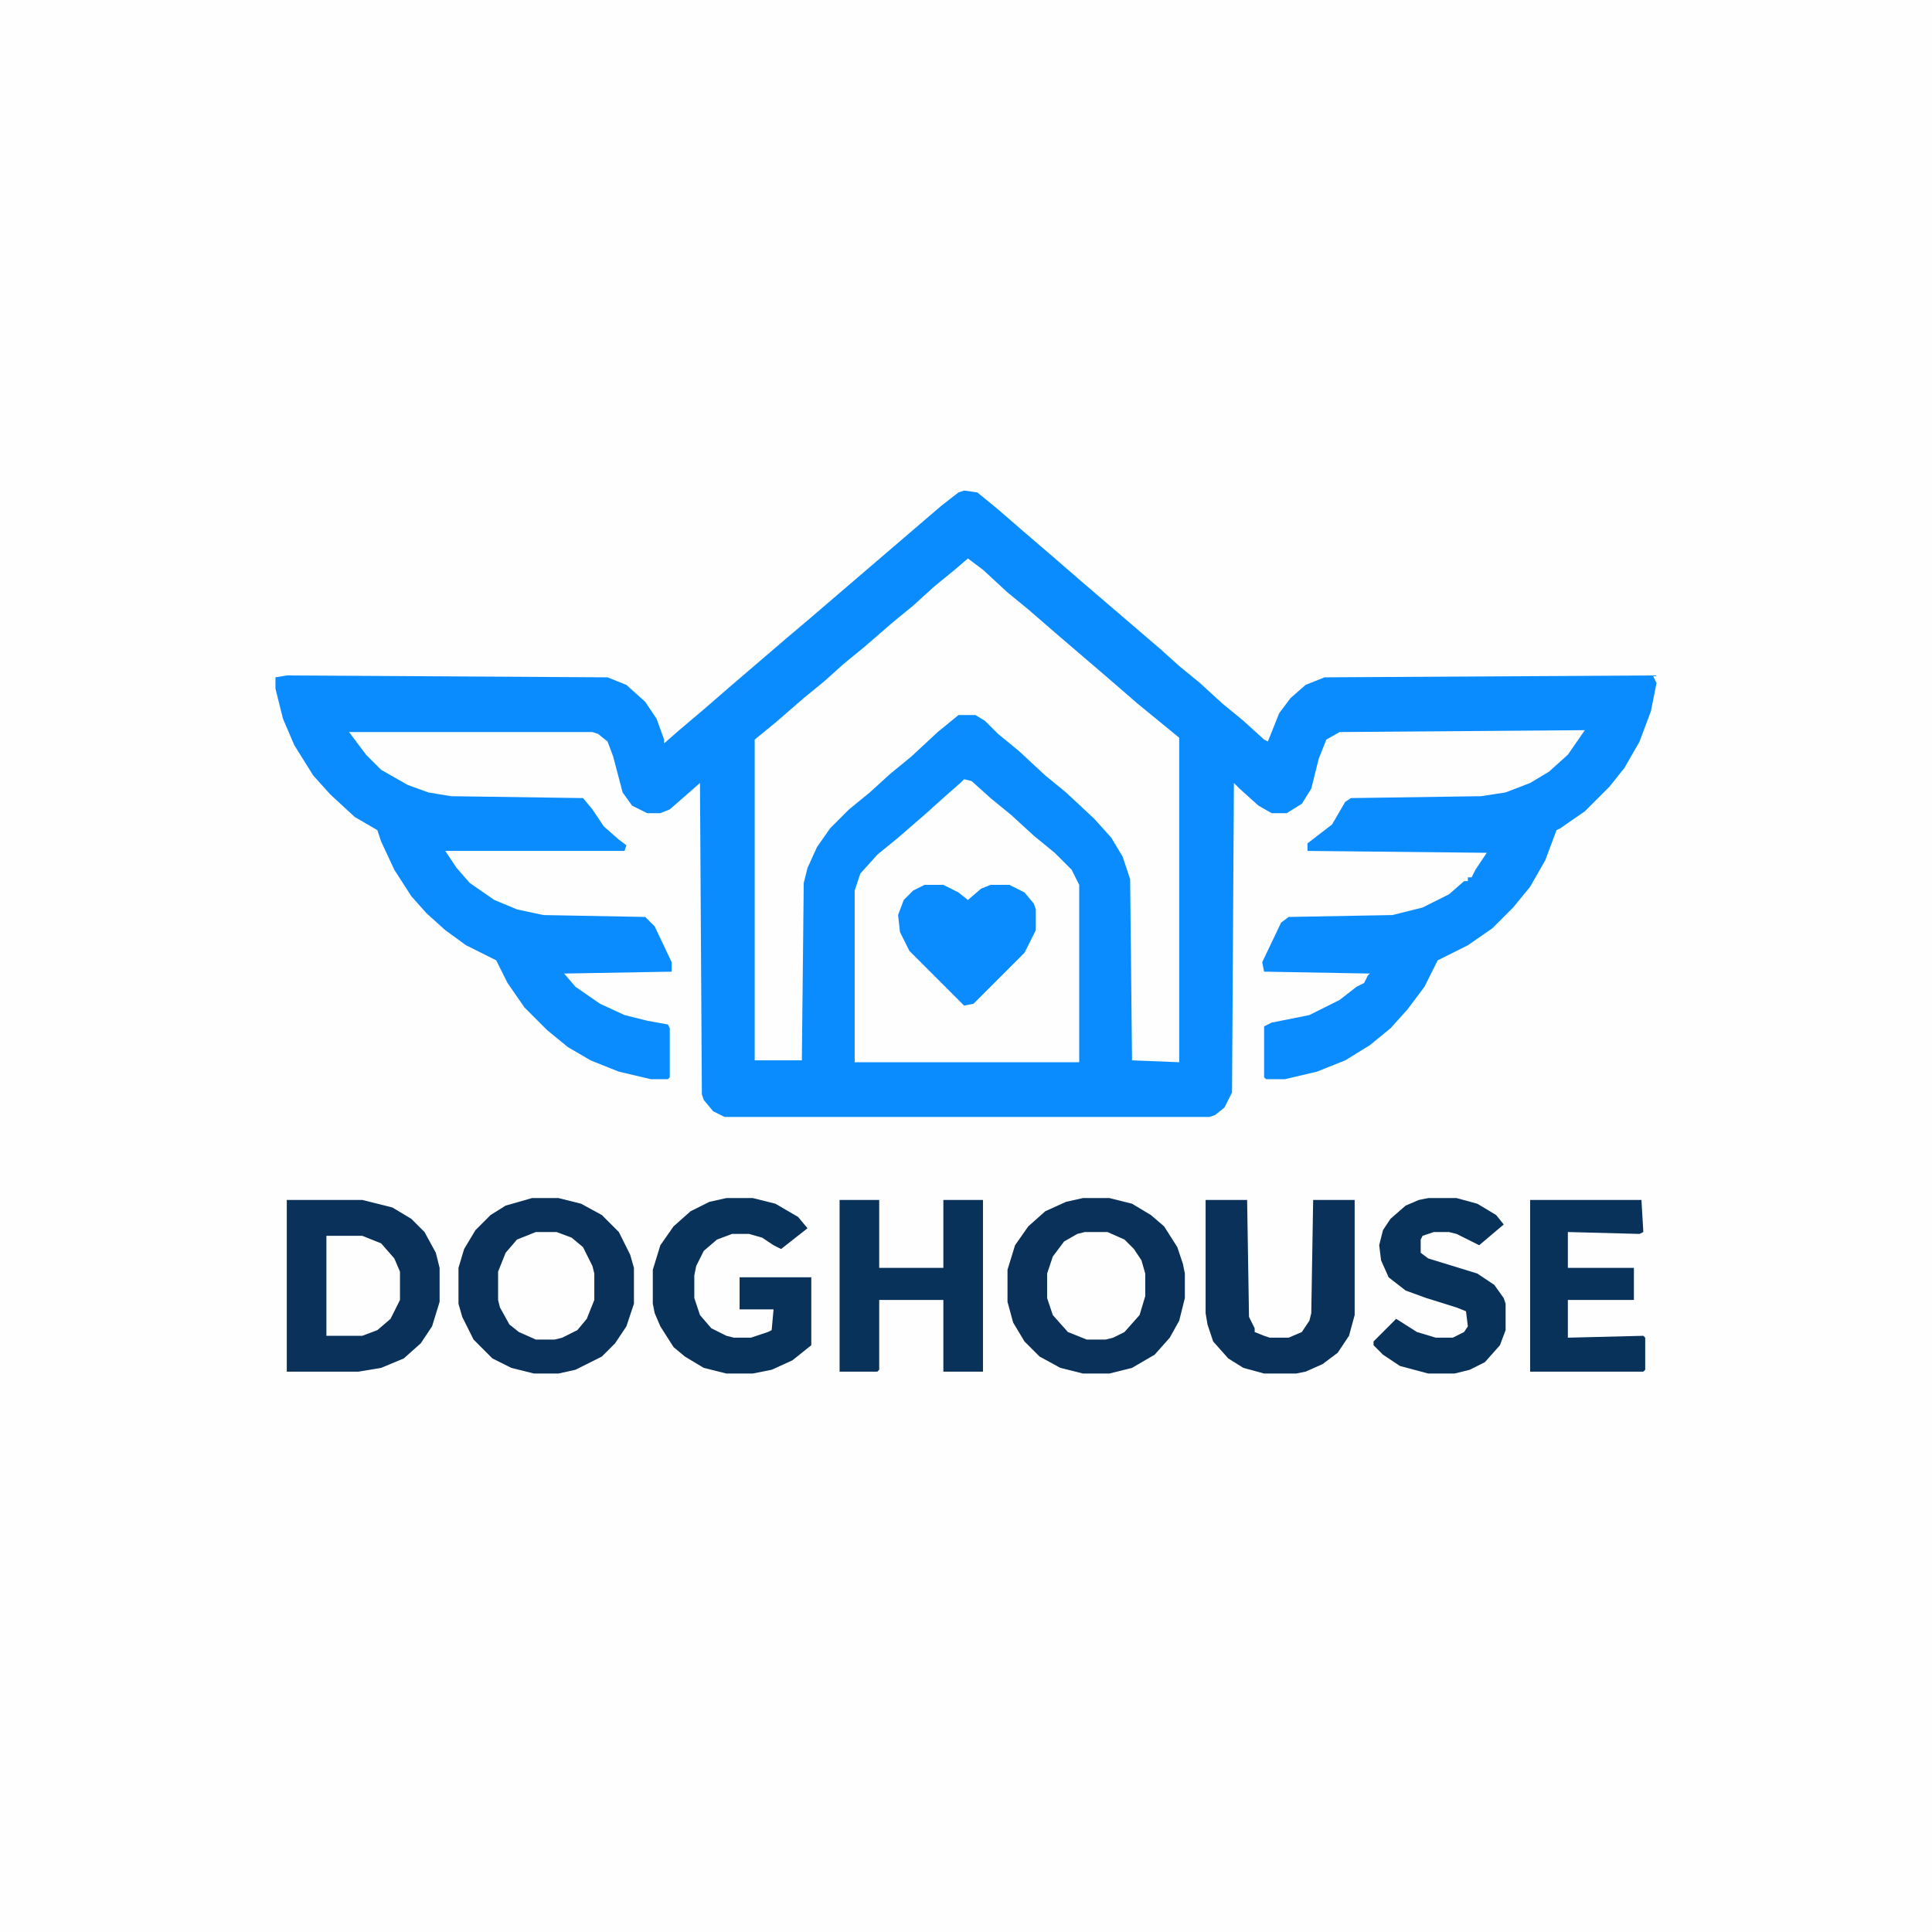 <?xml version="1.0" encoding="UTF-8"?>
<svg version="1.1" viewBox="0 0 1024 1024" width="1024" height="1024" xmlns="http://www.w3.org/2000/svg">
<path transform="translate(0)" d="m0 0h1024v1024h-1024z" fill="#FEFEFE"/>
<path transform="translate(511,260)" d="m0 0 7 1 11 9 15 13 14 12 15 13 42 36 10 9 11 9 12 11 11 9 11 10 2 1 6-15 6-8 8-7 10-4 174-1 2 4-3 15-6 16-8 14-8 10-13 13-13 9-2 1-6 16-8 14-9 11-11 11-13 9-16 8-7 14-9 12-9 10-11 9-13 8-15 6-17 4h-10l-1-1v-27l4-2 20-4 16-8 9-7 4-2 2-4 1-1-56-1-1-5 10-21 4-3 55-1 16-4 14-7 8-7h2v-2h2l2-4 6-9-95-1v-4l13-10 7-12 3-2 69-1 13-2 13-5 10-6 10-9 9-13-130 1-7 4-4 10-4 16-5 8-8 5h-8l-7-4-10-9-3-3-1 164-4 8-5 4-3 1h-257l-6-3-5-6-1-3-1-165-16 14-5 2h-7l-8-4-5-7-5-19-3-8-5-4-3-1h-129l9 12 8 8 14 8 11 4 12 2 70 1 5 6 6 9 8 7 4 3-1 3h-95l6 9 7 8 13 9 12 5 14 3 54 1 5 5 9 19v5l-57 1 6 7 13 9 13 6 12 3 11 2 1 2v26l-1 1h-9l-17-4-15-6-12-7-11-9-12-12-9-13-6-12-16-8-11-8-10-9-8-9-9-14-7-15-2-6-12-7-13-12-9-10-10-16-6-14-4-16v-6l6-1 170 1 10 4 10 9 6 9 4 11v2l8-7 13-11 15-13 28-24 13-11 70-60 9-7z" fill="#0A8CFF"/>
<path transform="translate(513,296)" d="m0 0 8 6 13 12 11 9 15 13 28 24 15 13 22 18v172l-25-1-1-96-4-12-6-10-9-10-15-14-11-9-14-13-11-9-7-7-5-3h-9l-11 9-14 13-11 9-11 10-11 9-10 10-7 10-5 11-2 8-1 94h-25v-170l11-9 15-13 11-9 10-9 11-9 15-13 11-9 11-10 11-9z" fill="#FEFEFE"/>
<path transform="translate(511,413)" d="m0 0 4 1 10 9 11 9 12 11 11 9 9 9 4 8v94h-119v-91l3-9 9-10 11-9 15-13 10-9 8-7z" fill="#FEFEFE"/>
<path transform="translate(574,635)" d="m0 0h14l12 3 10 6 7 6 7 11 3 9 1 5v13l-3 12-5 9-8 9-12 7-12 3h-14l-12-3-11-6-8-8-6-10-3-11v-17l4-13 7-10 9-8 11-5z" fill="#093159"/>
<path transform="translate(282,635)" d="m0 0h14l12 3 11 6 9 9 6 12 2 7v19l-4 12-6 9-7 7-14 7-9 2h-13l-12-3-10-5-10-10-6-12-2-7v-19l3-10 6-10 8-8 8-5z" fill="#093159"/>
<path transform="translate(152,636)" d="m0 0h40l16 4 10 6 7 7 6 11 2 8v18l-4 13-6 9-9 8-12 5-12 2h-38z" fill="#09315A"/>
<path transform="translate(445,636)" d="m0 0h21v36h34v-36h21v91h-21v-38h-34v37l-1 1h-20z" fill="#09325B"/>
<path transform="translate(385,635)" d="m0 0h14l12 3 12 7 5 6-14 11-4-2-6-4-7-2h-9l-8 3-7 6-4 8-1 5v12l3 9 6 7 8 4 4 1h9l9-3 2-1 1-11h-18v-17h38v36l-10 8-11 5-10 2h-14l-12-3-10-6-6-5-7-11-3-7-1-5v-18l4-13 7-10 9-8 10-5z" fill="#09325A"/>
<path transform="translate(639,636)" d="m0 0h22l1 62 3 6v2l5 2 3 1h10l7-3 4-6 1-4 1-60h22v61l-3 11-6 9-8 6-9 4-5 1h-17l-11-3-8-5-8-9-3-9-1-6z" fill="#09315A"/>
<path transform="translate(811,636)" d="m0 0h59l1 17-2 1-38-1v19h35v17h-35v20l40-1 1 1v17l-1 1h-60z" fill="#09325B"/>
<path transform="translate(757,635)" d="m0 0h15l11 3 10 6 4 5-13 11-12-6-4-1h-8l-6 2-1 2v7l4 3 26 8 9 6 5 7 1 3v14l-3 8-8 9-8 4-8 2h-14l-15-4-9-6-5-5v-2l12-12 11 7 10 3h9l6-3 2-3-1-8-5-2-16-5-11-4-9-7-4-9-1-8 2-8 4-6 8-7 7-3z" fill="#09325A"/>
<path transform="translate(490,469)" d="m0 0h10l8 4 5 4 7-6 5-2h10l8 4 5 6 1 3v11l-6 12-27 27-5 1-29-29-5-10-1-9 3-8 5-5z" fill="#0A8CFF"/>
<path transform="translate(575,653)" d="m0 0h12l9 4 5 5 4 6 2 7v12l-3 10-8 9-6 3-4 1h-10l-10-4-8-9-3-9v-13l3-9 6-8 7-4z" fill="#FEFEFE"/>
<path transform="translate(284,653)" d="m0 0h11l8 3 6 5 5 10 1 4v14l-4 10-5 6-8 4-4 1h-10l-9-4-5-4-5-9-1-4v-15l4-10 6-7z" fill="#FEFEFE"/>
<path transform="translate(173,655)" d="m0 0h19l10 4 7 8 3 7v15l-5 10-7 6-8 3h-19z" fill="#FEFEFE"/>
</svg>
